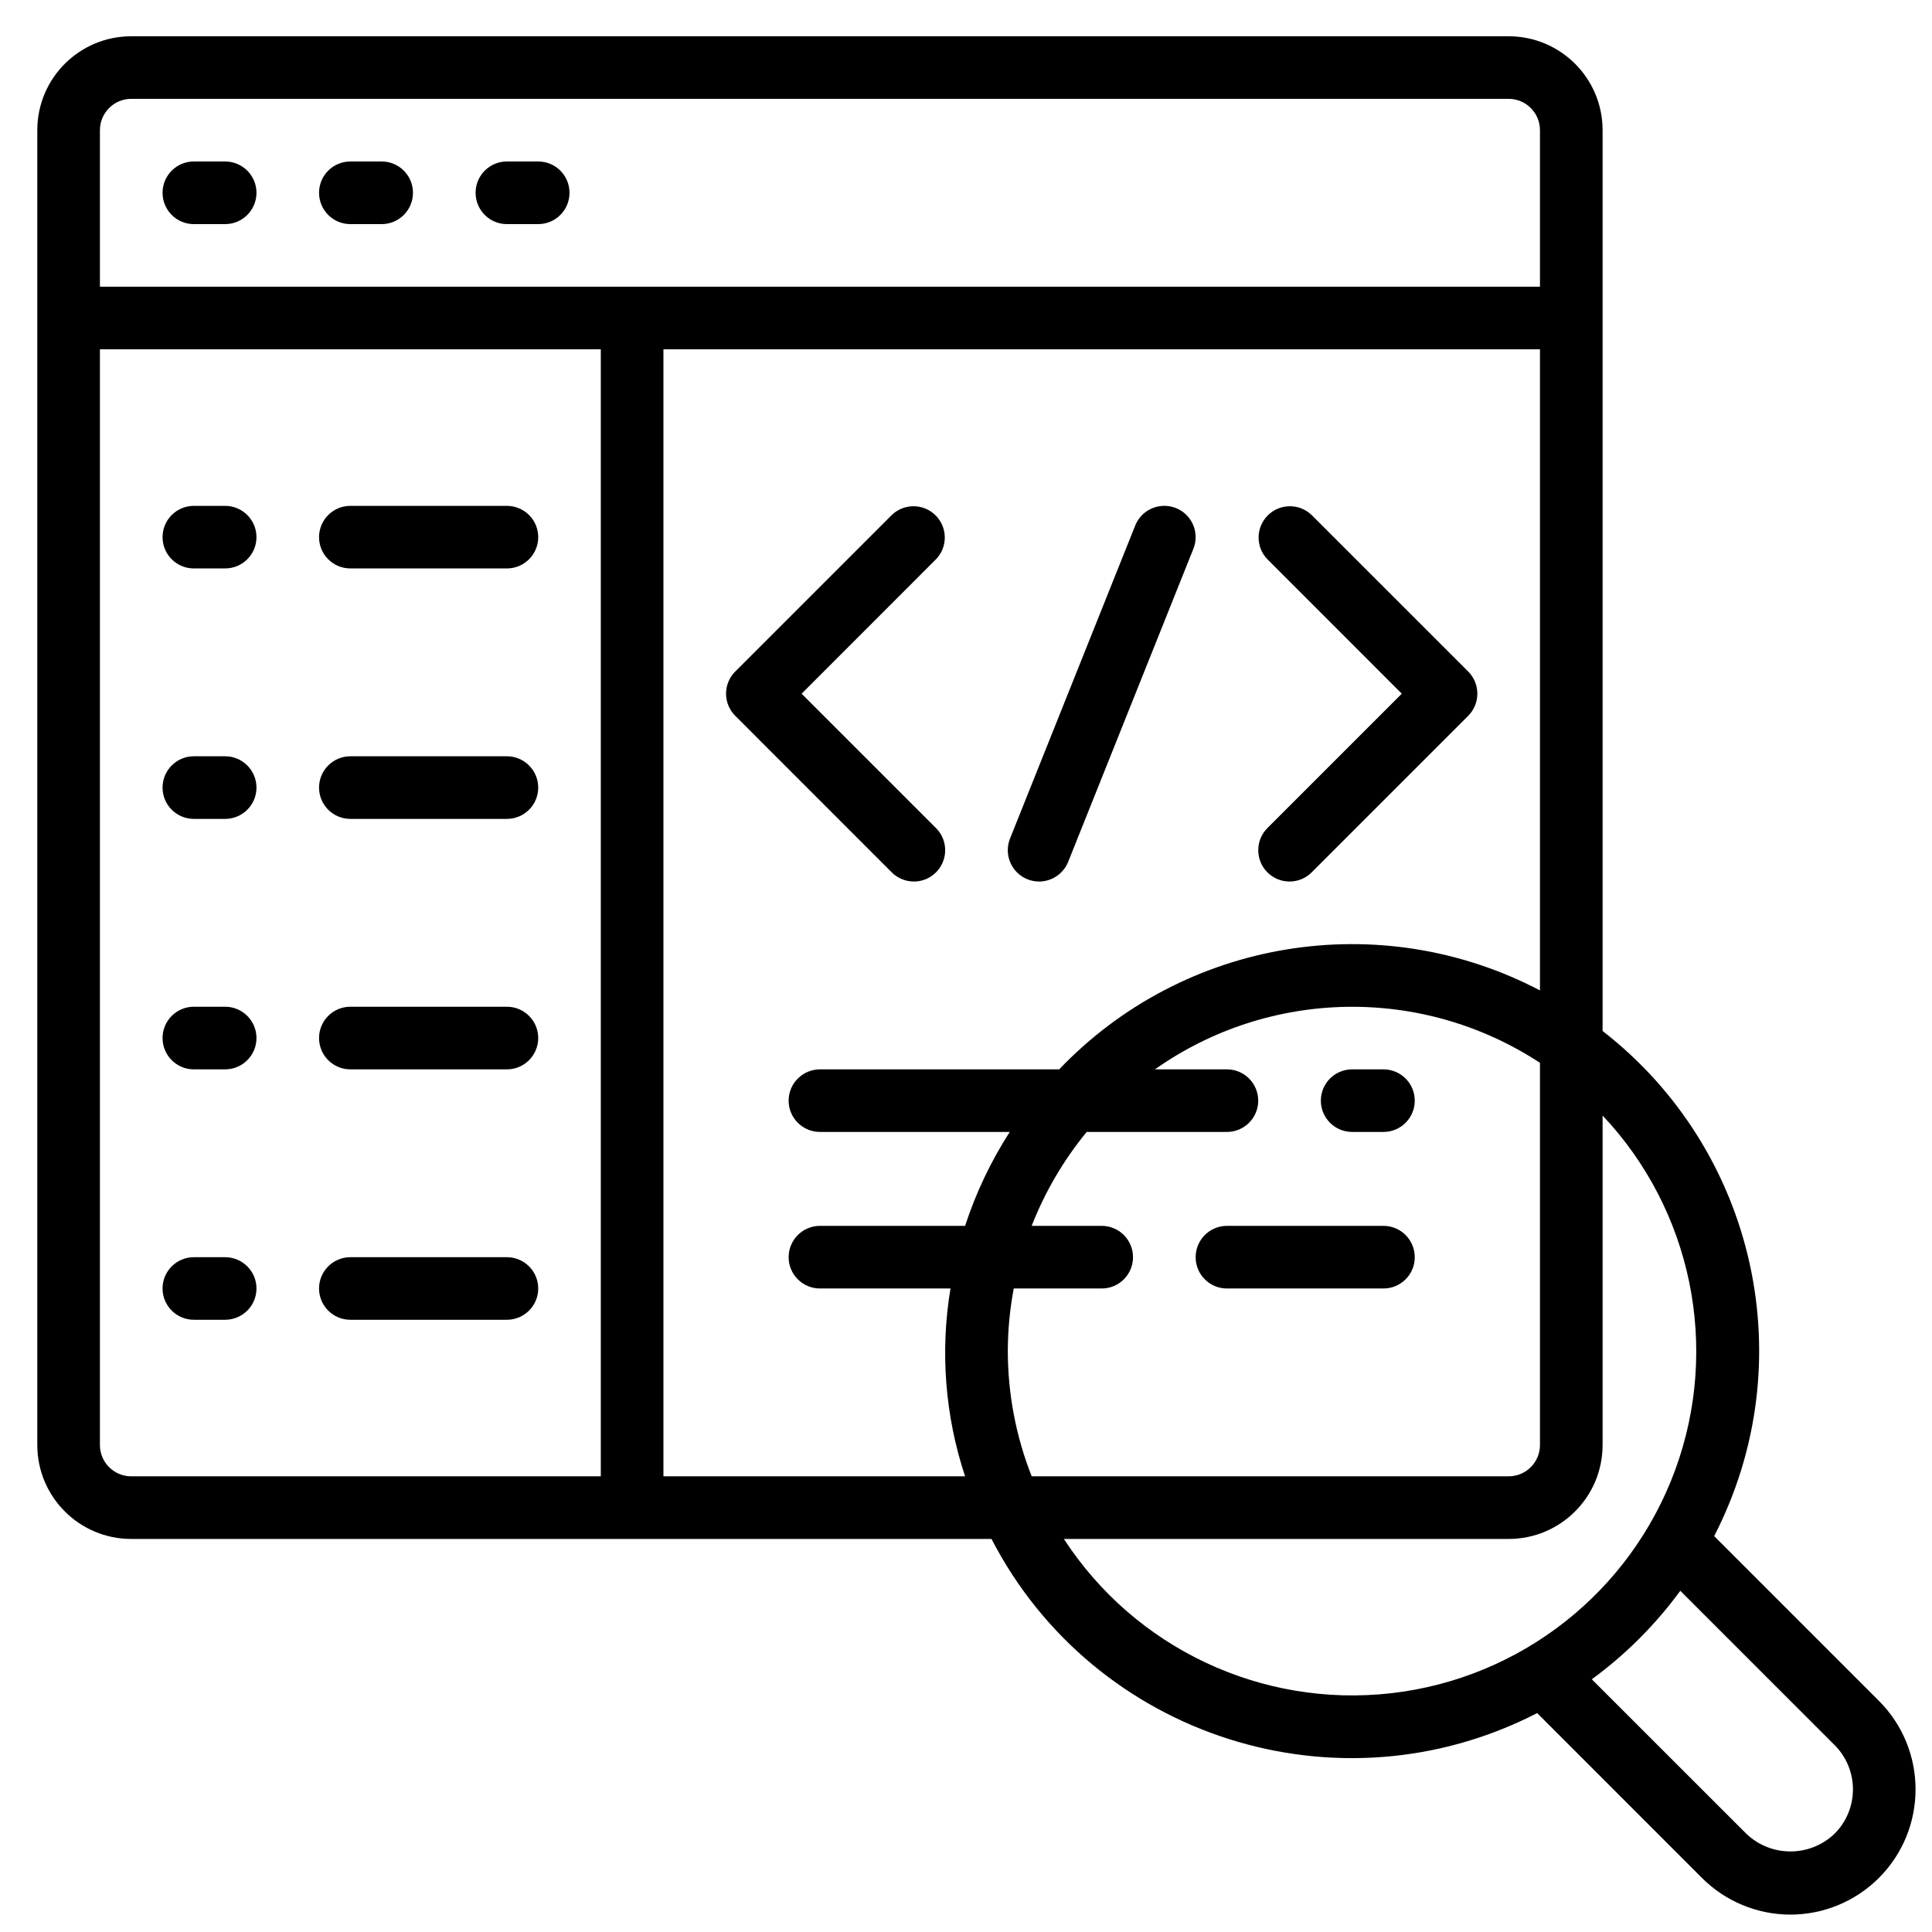 <svg width="36" height="36" viewBox="0 0 36 36" fill="none" xmlns="http://www.w3.org/2000/svg">
<path d="M35.011 34.992C35.921 34.081 35.921 32.604 35.011 31.693L31.941 28.623C33.605 25.395 32.731 21.439 29.862 19.211V2.426C29.862 1.459 29.078 0.676 28.112 0.676H2.445C1.479 0.676 0.695 1.459 0.695 2.426V26.926C0.695 27.892 1.479 28.676 2.445 28.676H18.475C20.389 32.376 24.938 33.828 28.643 31.921L31.709 34.988C32.146 35.428 32.74 35.675 33.359 35.676C33.979 35.676 34.573 35.43 35.011 34.992ZM18.779 25.176C18.78 24.784 18.817 24.394 18.89 24.009H20.529C20.851 24.009 21.112 23.748 21.112 23.426C21.112 23.104 20.851 22.842 20.529 22.842H19.224C19.471 22.209 19.817 21.618 20.249 21.092H22.862C23.184 21.092 23.445 20.831 23.445 20.509C23.445 20.187 23.184 19.926 22.862 19.926H21.52C23.66 18.417 26.505 18.369 28.695 19.804V26.926C28.695 27.248 28.434 27.509 28.112 27.509H19.224C18.931 26.766 18.78 25.975 18.779 25.176ZM2.445 1.842H28.112C28.434 1.842 28.695 2.104 28.695 2.426V5.342H1.862V2.426C1.862 2.104 2.123 1.842 2.445 1.842ZM1.862 26.926V6.509H11.195V27.509H2.445C2.123 27.509 1.862 27.248 1.862 26.926ZM12.362 27.509V6.509H28.695V18.455C25.715 16.893 22.06 17.493 19.736 19.926H15.279C14.957 19.926 14.695 20.187 14.695 20.509C14.695 20.831 14.957 21.092 15.279 21.092H18.815C18.464 21.638 18.184 22.226 17.983 22.842H15.279C14.957 22.842 14.695 23.104 14.695 23.426C14.695 23.748 14.957 24.009 15.279 24.009H17.711C17.516 25.18 17.609 26.382 17.983 27.509H12.362ZM19.824 28.676H28.112C29.078 28.676 29.862 27.892 29.862 26.926V20.786C31.527 22.552 32.051 25.108 31.216 27.387C30.381 29.666 28.331 31.278 25.918 31.551C23.506 31.824 21.147 30.711 19.824 28.676ZM29.661 31.291C30.292 30.829 30.848 30.273 31.31 29.642L34.186 32.518C34.405 32.737 34.528 33.035 34.527 33.345C34.526 33.655 34.403 33.952 34.183 34.17C33.722 34.61 32.996 34.608 32.538 34.167L29.661 31.291Z" fill="black"/>
<path d="M3.612 4.176H4.195C4.517 4.176 4.779 3.915 4.779 3.592C4.779 3.27 4.517 3.009 4.195 3.009H3.612C3.29 3.009 3.029 3.27 3.029 3.592C3.029 3.915 3.29 4.176 3.612 4.176Z" fill="black"/>
<path d="M6.529 4.176H7.112C7.434 4.176 7.695 3.915 7.695 3.592C7.695 3.27 7.434 3.009 7.112 3.009H6.529C6.206 3.009 5.945 3.27 5.945 3.592C5.945 3.915 6.206 4.176 6.529 4.176Z" fill="black"/>
<path d="M9.445 4.176H10.029C10.351 4.176 10.612 3.915 10.612 3.592C10.612 3.27 10.351 3.009 10.029 3.009H9.445C9.123 3.009 8.862 3.27 8.862 3.592C8.862 3.915 9.123 4.176 9.445 4.176Z" fill="black"/>
<path d="M4.195 9.426H3.612C3.29 9.426 3.029 9.687 3.029 10.009C3.029 10.331 3.29 10.592 3.612 10.592H4.195C4.517 10.592 4.779 10.331 4.779 10.009C4.779 9.687 4.517 9.426 4.195 9.426Z" fill="black"/>
<path d="M6.529 10.592H9.445C9.767 10.592 10.029 10.331 10.029 10.009C10.029 9.687 9.767 9.426 9.445 9.426H6.529C6.206 9.426 5.945 9.687 5.945 10.009C5.945 10.331 6.206 10.592 6.529 10.592Z" fill="black"/>
<path d="M4.195 14.092H3.612C3.29 14.092 3.029 14.354 3.029 14.676C3.029 14.998 3.29 15.259 3.612 15.259H4.195C4.517 15.259 4.779 14.998 4.779 14.676C4.779 14.354 4.517 14.092 4.195 14.092Z" fill="black"/>
<path d="M9.445 14.092H6.529C6.206 14.092 5.945 14.354 5.945 14.676C5.945 14.998 6.206 15.259 6.529 15.259H9.445C9.767 15.259 10.029 14.998 10.029 14.676C10.029 14.354 9.767 14.092 9.445 14.092Z" fill="black"/>
<path d="M4.195 18.759H3.612C3.29 18.759 3.029 19.02 3.029 19.342C3.029 19.665 3.29 19.926 3.612 19.926H4.195C4.517 19.926 4.779 19.665 4.779 19.342C4.779 19.02 4.517 18.759 4.195 18.759Z" fill="black"/>
<path d="M9.445 18.759H6.529C6.206 18.759 5.945 19.02 5.945 19.342C5.945 19.665 6.206 19.926 6.529 19.926H9.445C9.767 19.926 10.029 19.665 10.029 19.342C10.029 19.02 9.767 18.759 9.445 18.759Z" fill="black"/>
<path d="M4.195 23.426H3.612C3.29 23.426 3.029 23.687 3.029 24.009C3.029 24.331 3.29 24.592 3.612 24.592H4.195C4.517 24.592 4.779 24.331 4.779 24.009C4.779 23.687 4.517 23.426 4.195 23.426Z" fill="black"/>
<path d="M9.445 23.426H6.529C6.206 23.426 5.945 23.687 5.945 24.009C5.945 24.331 6.206 24.592 6.529 24.592H9.445C9.767 24.592 10.029 24.331 10.029 24.009C10.029 23.687 9.767 23.426 9.445 23.426Z" fill="black"/>
<path d="M17.029 16.426C17.265 16.426 17.477 16.284 17.567 16.066C17.658 15.848 17.608 15.597 17.441 15.43L14.937 12.926L17.441 10.421C17.662 10.193 17.659 9.829 17.434 9.604C17.209 9.379 16.845 9.376 16.616 9.597L13.7 12.513C13.472 12.741 13.472 13.11 13.7 13.338L16.616 16.255C16.726 16.364 16.874 16.426 17.029 16.426Z" fill="black"/>
<path d="M23.616 16.255C23.844 16.483 24.213 16.483 24.441 16.255L27.358 13.338C27.585 13.11 27.585 12.741 27.358 12.513L24.441 9.597C24.212 9.376 23.848 9.379 23.623 9.604C23.398 9.829 23.395 10.193 23.616 10.421L26.12 12.926L23.616 15.43C23.389 15.658 23.389 16.027 23.616 16.255Z" fill="black"/>
<path d="M19.145 16.384C19.214 16.412 19.288 16.426 19.362 16.426C19.601 16.426 19.815 16.28 19.904 16.059L22.237 10.226C22.314 10.032 22.283 9.812 22.154 9.648C22.025 9.484 21.818 9.402 21.612 9.432C21.405 9.461 21.231 9.599 21.153 9.793L18.82 15.626C18.763 15.77 18.765 15.93 18.826 16.073C18.887 16.215 19.002 16.327 19.145 16.384Z" fill="black"/>
<path d="M25.779 19.926H25.195C24.873 19.926 24.612 20.187 24.612 20.509C24.612 20.831 24.873 21.092 25.195 21.092H25.779C26.101 21.092 26.362 20.831 26.362 20.509C26.362 20.187 26.101 19.926 25.779 19.926Z" fill="black"/>
<path d="M25.779 22.842H22.862C22.54 22.842 22.279 23.104 22.279 23.426C22.279 23.748 22.54 24.009 22.862 24.009H25.779C26.101 24.009 26.362 23.748 26.362 23.426C26.362 23.104 26.101 22.842 25.779 22.842Z" fill="black"/>
</svg>

